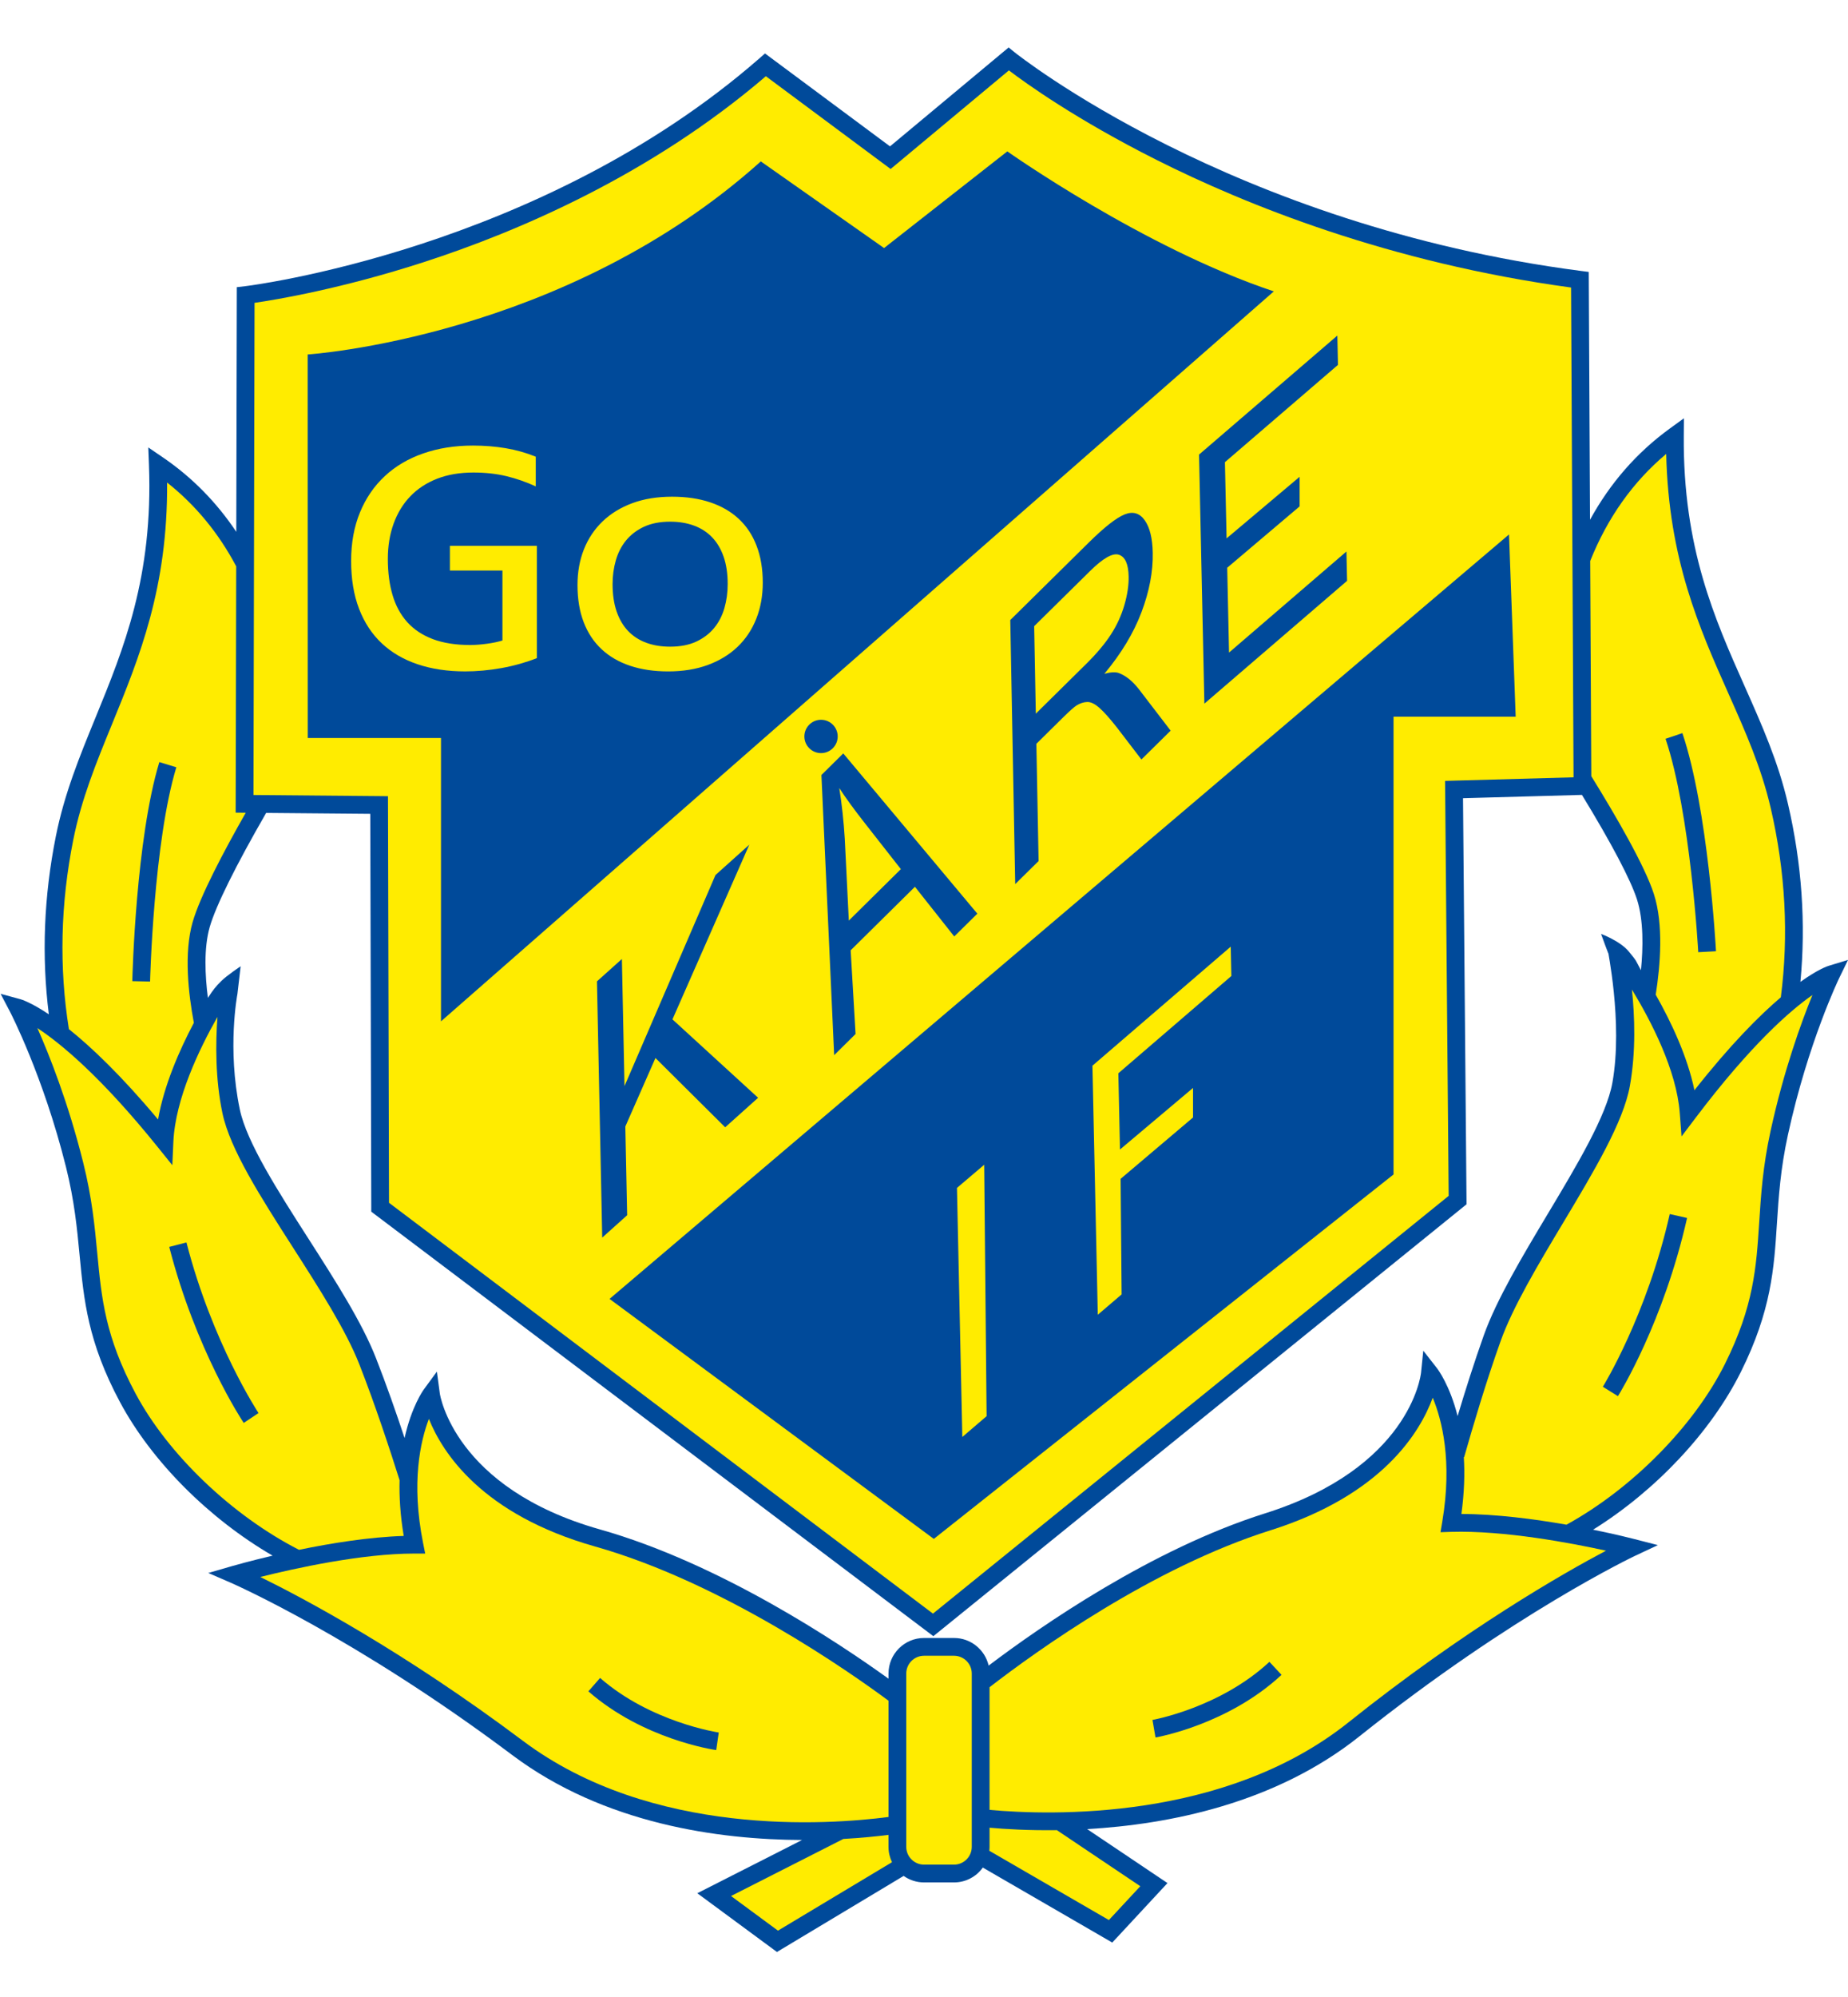 <?xml version="1.0" encoding="utf-8"?>
<!-- Generator: Adobe Illustrator 16.0.0, SVG Export Plug-In . SVG Version: 6.00 Build 0)  -->
<!DOCTYPE svg PUBLIC "-//W3C//DTD SVG 1.0//EN" "http://www.w3.org/TR/2001/REC-SVG-20010904/DTD/svg10.dtd">
<svg version="1.0" id="Layer_1" xmlns="http://www.w3.org/2000/svg" xmlns:xlink="http://www.w3.org/1999/xlink" x="0px" y="0px"
	 width="500px" height="540px" viewBox="0 0 500 540" enable-background="new 0 0 500 540" xml:space="preserve">
<g>
	<path fill="#004A9A" d="M443.979,262.355c-1.544-2.822-0.92-2.195-3.297-5.073c-2.376-2.873-7.497-4.744-7.497-4.744
		s2.501,6.951,2.008,5.163c-0.511-1.794,4.022,18.565,1.058,35.092c-1.598,8.94-9.659,22.396-17.466,35.418
		c-6.796,11.354-13.836,23.098-17.329,32.876c-2.578,7.236-5.031,14.989-7.081,21.833c-2.115-8.383-5.358-12.666-5.603-12.975
		l-3.683-4.711l-0.606,5.94c-0.113,1.04-3.279,25.771-42.215,38.05c-30.553,9.643-60.405,30.292-74.781,41.164
		c-0.98-4.277-4.813-7.468-9.363-7.468h-8.118c-5.296,0-9.609,4.313-9.609,9.612v1.396c-13.031-9.404-45.467-31.153-78.061-40.361
		c-39.482-11.162-43.302-36.506-43.337-36.761l-0.793-5.917l-3.525,4.812c-0.238,0.321-3.348,4.705-5.216,13.142
		c-2.266-6.832-4.946-14.483-7.738-21.601c-3.781-9.684-11.168-21.203-18.309-32.348c-8.189-12.778-16.658-25.99-18.529-34.878
		c-3.463-16.462-0.683-31.055-0.65-31.236l0.873-7.494c0,0-3.746,2.492-5.243,3.995c-1.503,1.497-2.13,2.246-3.618,4.545
		c-0.77-5.991-1.138-13.426,0.484-19.126c1.619-5.67,7.034-16.595,15.277-30.883l28.171,0.244l0.267,106.381v1.193l0.957,0.725
		l149.624,112.939l1.497,1.129l1.461-1.176l141.897-114.876l0.903-0.731l-0.007-1.158l-0.944-108.65l32.175-0.894
		c7.943,13.001,13.213,22.982,14.906,28.305C444.716,248.894,444.579,256.316,443.979,262.355 M494.73,261.176
		c-0.243,0.071-2.822,0.912-7.604,4.331c1.502-15.79,0.392-31.931-3.352-48.063c-2.637-11.424-7.039-21.309-11.691-31.768
		c-8.233-18.494-16.74-37.614-16.515-67.811l0.042-4.762l-3.855,2.798c-8.912,6.473-16.124,14.739-21.554,24.648l-0.333-64.915
		l-0.012-2.1l-2.079-0.267c-94.761-12.318-152.76-58.721-153.342-59.185l-1.532-1.253l-1.521,1.271l-30.58,25.479L208.536,15.61
		l-1.551-1.155l-1.461,1.277C146.007,67.689,66.989,77.313,66.199,77.406l-2.124,0.244l-0.006,2.133l-0.14,64.023
		c-5.364-8.026-12.015-14.777-19.869-20.13l-3.936-2.682l0.178,4.756c1.144,30.182-6.791,49.548-14.454,68.28
		c-4.34,10.598-8.438,20.605-10.738,32.109c-3.25,16.242-3.882,32.404-1.898,48.135c-4.886-3.265-7.482-4.025-7.732-4.093
		l-5.317-1.446l2.561,4.877c0.086,0.169,8.961,17.275,15.119,41.911c2.305,9.221,3.009,16.676,3.692,23.882
		c1.15,12.084,2.225,23.49,10.943,39.756c8.579,16.016,24.06,31.485,41.276,41.496c-6.273,1.473-10.551,2.703-10.987,2.827
		l-6.419,1.859l6.134,2.656c0.333,0.148,33.621,14.709,76.124,46.587c24.883,18.66,55.92,22.872,78.397,22.961l-24.868,12.63
		l-3.476,1.765l3.14,2.311l17.125,12.624l1.289,0.951L211.59,527l32.899-19.741c1.563,1.099,3.466,1.759,5.516,1.759h8.118
		c3.208,0,6.048-1.586,7.795-4.016l33.356,19.313l1.657,0.963l1.313-1.402l11.715-12.618l1.919-2.067l-2.341-1.568L294.147,494.6
		c21.945-1.254,50.829-6.85,73.677-25.1c41.574-33.174,74.366-48.708,74.688-48.857l6.054-2.833l-6.47-1.663
		c-0.445-0.119-4.753-1.225-11.067-2.508c16.913-10.526,31.907-26.436,40.011-42.714c8.216-16.521,8.952-27.957,9.73-40.063
		c0.47-7.236,0.951-14.71,2.977-23.995c5.418-24.85,13.765-42.167,13.848-42.339l2.412-4.958L494.73,261.176z"/>
	<path fill="#FFEC00" d="M450.811,122.742c0.66,28.415,8.894,46.947,16.878,64.885c4.563,10.245,8.863,19.922,11.406,30.898
		c3.986,17.21,4.896,34.412,2.732,51.146c-5.881,5.008-13.711,12.868-23.377,25.141c-1.895-9.196-6.351-18.564-10.474-25.833
		c1.26-7.987,2.145-18.954-0.486-27.188c-2.436-7.664-10.433-21.386-16.943-31.905l-0.297-58.192
		C434.932,139.988,441.834,130.272,450.811,122.742"/>
	<path fill="#FFEC00" d="M19.829,227.076c2.207-11.046,6.223-20.846,10.467-31.224c7.441-18.179,15.113-36.945,14.917-65.366
		c7.646,6.036,13.919,13.634,18.696,22.655l-0.143,64.216l-0.006,2.382l2.385,0.024h0.348
		c-5.881,10.325-12.362,22.557-14.382,29.614c-2.376,8.329-1.15,19.295,0.341,27.196c-3.9,7.379-8.073,16.884-9.689,26.14
		c-10.031-11.982-18.092-19.604-24.122-24.429C15.97,261.625,16.359,244.408,19.829,227.076"/>
	<path fill="#FFEC00" d="M36.715,376.89c-8.254-15.41-9.247-25.849-10.39-37.938c-0.701-7.391-1.423-15.03-3.82-24.606
		c-4.057-16.236-9.169-29.074-12.392-36.346c6.169,4.058,17.118,12.999,32.528,32.128l3.983,4.948l0.285-6.345
		c0.529-11.602,6.989-25.058,11.929-33.749c-0.523,7.123-0.6,16.776,1.345,26.021c2.05,9.755,10.373,22.741,19.18,36.476
		c7.022,10.955,14.279,22.278,17.885,31.51c4.229,10.789,8.201,22.842,10.866,31.272c-0.122,4.426,0.178,9.445,1.12,15.065
		c-9.398,0.303-19.771,1.984-28.332,3.755C62.831,409.849,45.528,393.352,36.715,376.89"/>
	<path fill="#FFEC00" d="M70.423,426.424c9.375-2.341,27.399-6.333,41.683-6.333h2.932l-0.573-2.876
		c-3.265-16.343-0.71-27.553,1.577-33.541c3.645,9.113,14.344,25.86,44.986,34.516c34.554,9.767,69.093,34.076,79.368,41.692v31.438
		c-16.375,2.139-64.094,5.524-98.907-20.579C109.142,446.479,82.017,432.114,70.423,426.424"/>
	<path fill="#FFEC00" d="M197.789,512.694l30.393-15.434c4.91-0.273,9.065-0.701,12.208-1.099v3.237
		c0,1.485,0.354,2.887,0.951,4.146l-30.854,18.512L197.789,512.694z"/>
	<path fill="#FFEC00" d="M262.924,499.399c0,2.649-2.157,4.806-4.801,4.806h-8.118c-2.647,0-4.806-2.156-4.806-4.806v-46.866
		c0-2.649,2.159-4.807,4.806-4.807h8.118c2.644,0,4.801,2.157,4.801,4.807V499.399z"/>
	<path fill="#FFEC00" d="M308.524,510.045l-8.501,9.148l-32.348-18.73c0.036-0.351,0.06-0.701,0.06-1.063v-5.175
		c4.372,0.393,10.682,0.755,18.214,0.66L308.524,510.045z"/>
	<path fill="#FFEC00" d="M364.83,465.745c-33.41,26.668-80.573,25.165-97.095,23.656v-33.167
		c12.832-9.915,44.098-32.365,75.987-42.423c30.363-9.583,40.558-26.645,43.92-35.864c2.466,5.923,5.359,17.05,2.591,33.481
		l-0.487,2.888l2.929-0.096c14.287-0.421,32.419,3.019,41.858,5.092C423.115,425.342,396.436,440.515,364.83,465.745"/>
	<path fill="#FFEC00" d="M479.047,305.839c-2.103,9.647-2.596,17.305-3.071,24.713c-0.784,12.113-1.455,22.575-9.25,38.229
		c-8.328,16.741-25.093,33.726-42.892,43.504c-8.614-1.509-19.028-2.881-28.433-2.898c0.79-5.774,0.933-10.901,0.653-15.387
		l0.09,0.023c2.346-8.27,5.946-20.418,9.844-31.313c3.326-9.339,10.235-20.869,16.919-32.026
		c8.388-14.008,16.319-27.238,18.077-37.046c1.67-9.304,1.302-18.939,0.559-26.054c5.198,8.546,12.065,21.788,12.939,33.378
		l0.48,6.333l3.832-5.062c14.977-19.782,25.587-28.996,31.581-33.179C487.37,276.42,482.629,289.431,479.047,305.839"/>
	<path fill="#FFEC00" d="M390.981,211.161l0.024,2.361l0.95,109.847L252.423,436.332L105.25,325.241l-0.273-107.569l-0.006-2.374
		l-2.373-0.026l-34.017-0.297l0.291-133.084c5.896-0.85,23.507-3.791,45.851-11.029c24.966-8.085,61.1-23.347,92.491-50.25
		l32.24,23.959l1.521,1.123l1.455-1.209l30.544-25.453c4.414,3.365,18.049,13.2,39.946,24.206
		c24.06,12.098,62.947,27.82,112.154,34.512l0.672,132.443l-32.413,0.903L390.981,211.161z"/>
	<path fill="#004A9A" d="M83.249,95.849c0,0,69.415-4.44,122.596-52.204l33.349,23.43l33.348-26.139
		c0,0,36.951,26.139,72.104,37.857L119.315,276.177v-76.612H83.267L83.249,95.849z"/>
	<polygon fill="#004A9A" points="164.922,351.231 408.281,144.521 410.087,193.796 377.039,193.796 377.039,317.577 
		252.654,416.128 	"/>
	<polygon fill="#004A9A" points="162.938,334.657 161.515,265.367 168.261,259.317 168.965,293.695 193.586,236.611 
		202.735,228.407 181.942,275.647 205.114,296.845 196.206,304.828 177.341,286.092 169.19,304.615 169.684,328.604 	"/>
	<path fill="#004A9A" d="M229.658,248.933l14.083-13.914l-9.698-12.366c-2.944-3.749-5.266-6.936-6.965-9.559
		c0.701,4.399,1.194,8.962,1.485,13.693L229.658,248.933z M225.693,285.319l-3.446-75.756l5.908-5.836l36.277,43.332l-6.25,6.164
		l-10.634-13.432l-17.392,17.181l1.331,22.623L225.693,285.319z"/>
	<path fill="#004A9A" d="M280.252,192.977l13.587-13.408c2.894-2.852,5.139-5.531,6.749-8.029c1.615-2.501,2.827-5.148,3.636-7.952
		c0.808-2.804,1.188-5.353,1.146-7.664c-0.06-3.377-0.933-5.347-2.62-5.914c-1.676-0.561-4.283,0.906-7.818,4.399l-15.125,14.915
		L280.252,192.977z M274.68,239.065l-1.336-71.402l21.179-20.896c4.253-4.203,7.503-6.751,9.748-7.657
		c2.234-0.9,4.052-0.383,5.437,1.556c1.384,1.94,2.108,4.88,2.18,8.81c0.102,5.067-0.915,10.42-3.041,16.061
		c-2.127,5.638-5.478,11.192-10.046,16.661c1.698-0.452,2.987-0.523,3.879-0.214c1.896,0.707,3.701,2.147,5.418,4.325l8.632,11.261
		l-7.907,7.8l-6.594-8.608c-1.931-2.459-3.518-4.242-4.747-5.329c-1.235-1.096-2.335-1.631-3.297-1.607
		c-0.963,0.018-1.937,0.335-2.923,0.936c-0.725,0.481-1.896,1.527-3.529,3.134l-7.33,7.233l0.6,31.7L274.68,239.065z"/>
	<polygon fill="#004A9A" points="325.859,190.271 324.416,122.924 361.836,90.737 362.003,98.667 331.42,124.973 331.865,145.582 
		351.63,128.927 351.63,136.926 332.038,153.521 332.531,176.456 364.296,149.128 364.469,157.062 	"/>
	<path fill="#004A9A" d="M226.649,199.14c0,2.486-2.017,4.506-4.506,4.506c-2.489,0-4.509-2.02-4.509-4.506
		c0-2.489,2.02-4.509,4.509-4.509C224.632,194.631,226.649,196.651,226.649,199.14"/>
	<polygon fill="#FFEC00" points="297.023,355.515 295.573,288.171 332.988,255.984 333.16,263.915 302.584,290.221 303.023,310.835 
		322.788,294.183 322.788,302.173 303.195,318.766 303.469,350.014 	"/>
	<polygon fill="#FFEC00" points="260.369,388.569 258.919,321.219 266.286,314.958 266.939,382.938 	"/>
	<path fill="#FFEC00" d="M144.958,131.526c-2.587-1.191-5.237-2.115-7.964-2.774c-2.724-0.65-5.694-0.977-8.911-0.977
		c-3.687,0-6.96,0.558-9.826,1.678c-2.863,1.126-5.278,2.706-7.245,4.753c-1.963,2.043-3.466,4.506-4.509,7.384
		c-1.045,2.881-1.568,6.065-1.568,9.55c0,3.639,0.425,6.894,1.277,9.775c0.847,2.878,2.177,5.317,3.98,7.319
		c1.806,2.002,4.117,3.529,6.927,4.592c2.816,1.058,6.188,1.589,10.117,1.589c0.668,0,1.393-0.033,2.171-0.092
		c0.778-0.06,1.557-0.14,2.338-0.25c0.778-0.104,1.533-0.231,2.255-0.383c0.725-0.151,1.375-0.318,1.942-0.499v-18.906h-14.216
		v-6.686h23.528v30.363c-1.447,0.576-2.979,1.087-4.592,1.544c-1.613,0.455-3.261,0.835-4.939,1.138
		c-1.685,0.303-3.356,0.529-5.02,0.68c-1.667,0.152-3.276,0.226-4.836,0.226c-4.744,0-9.021-0.633-12.829-1.91
		c-3.808-1.271-7.052-3.157-9.722-5.658c-2.676-2.499-4.726-5.614-6.161-9.342c-1.438-3.731-2.153-8.05-2.153-12.957
		c0-4.886,0.796-9.256,2.391-13.123c1.592-3.861,3.837-7.135,6.728-9.82c2.881-2.688,6.356-4.731,10.414-6.137
		c4.057-1.411,8.528-2.118,13.414-2.118c3.119,0,6.089,0.238,8.905,0.719c2.815,0.475,5.516,1.242,8.103,2.288V131.526z"/>
	<path fill="#FFEC00" d="M196.883,157.941c0-2.81-0.359-5.267-1.09-7.373c-0.725-2.1-1.764-3.855-3.107-5.261
		c-1.345-1.408-2.982-2.465-4.916-3.178c-1.928-0.71-4.081-1.063-6.455-1.063c-2.762,0-5.13,0.463-7.099,1.381
		c-1.966,0.924-3.576,2.16-4.835,3.698c-1.254,1.544-2.178,3.333-2.763,5.379c-0.585,2.043-0.876,4.179-0.876,6.416
		c0,2.819,0.365,5.281,1.09,7.399c0.728,2.115,1.765,3.879,3.107,5.287c1.346,1.402,2.977,2.462,4.892,3.172
		c1.91,0.713,4.076,1.066,6.484,1.066c2.763,0,5.127-0.463,7.093-1.381c1.963-0.924,3.577-2.16,4.836-3.698
		c1.259-1.548,2.177-3.336,2.762-5.379C196.589,162.364,196.883,160.21,196.883,157.941 M206.379,157.564
		c0,3.546-0.585,6.791-1.758,9.746c-1.167,2.95-2.854,5.48-5.056,7.586c-2.195,2.106-4.88,3.743-8.035,4.91
		c-3.158,1.161-6.743,1.747-10.75,1.747c-3.834,0-7.265-0.511-10.292-1.521c-3.036-1.016-5.611-2.507-7.72-4.479
		c-2.112-1.964-3.725-4.402-4.845-7.313c-1.117-2.905-1.672-6.252-1.672-10.042c0-3.538,0.585-6.77,1.752-9.695
		c1.174-2.92,2.861-5.433,5.056-7.536c2.201-2.106,4.877-3.743,8.035-4.91c3.157-1.167,6.74-1.747,10.75-1.747
		c3.832,0,7.263,0.505,10.298,1.521c3.036,1.01,5.605,2.498,7.714,4.452c2.112,1.955,3.731,4.378,4.842,7.29
		C205.818,150.477,206.379,153.813,206.379,157.564"/>
	<path fill="#004A9A" d="M194.468,468.483L194.468,468.483c-0.184-0.023-18.422-2.78-32.109-14.757l-3.164,3.624
		c14.79,12.939,33.788,15.772,34.59,15.886L194.468,468.483z"/>
	<path fill="#004A9A" d="M69.945,382.1L69.945,382.1c-0.122-0.184-12.49-18.957-19.503-46.136l-4.654,1.206
		c7.227,28.005,19.631,46.813,20.154,47.598L69.945,382.1z"/>
	<path fill="#004A9A" d="M40.604,265.418L40.604,265.418c0.006-0.375,0.968-37.765,7.105-57.943l-4.598-1.399
		c-6.333,20.804-7.277,57.669-7.313,59.229L40.604,265.418z"/>
	<path fill="#004A9A" d="M312.636,469.82c0.796-0.143,19.699-3.547,34.1-16.931l-3.279-3.518
		c-13.354,12.417-31.462,15.678-31.641,15.708L312.636,469.82z"/>
	<path fill="#004A9A" d="M437.753,377.531c0.499-0.802,12.327-19.961,18.707-48.186l-4.687-1.057
		c-6.19,27.381-17.982,46.51-18.102,46.699L437.753,377.531z"/>
	<path fill="#004A9A" d="M464.284,257.217c-0.089-1.557-2.145-38.374-9.095-58.977l-4.557,1.533
		c6.748,19.991,8.834,57.328,8.852,57.708L464.284,257.217z"/>
</g>
</svg>
